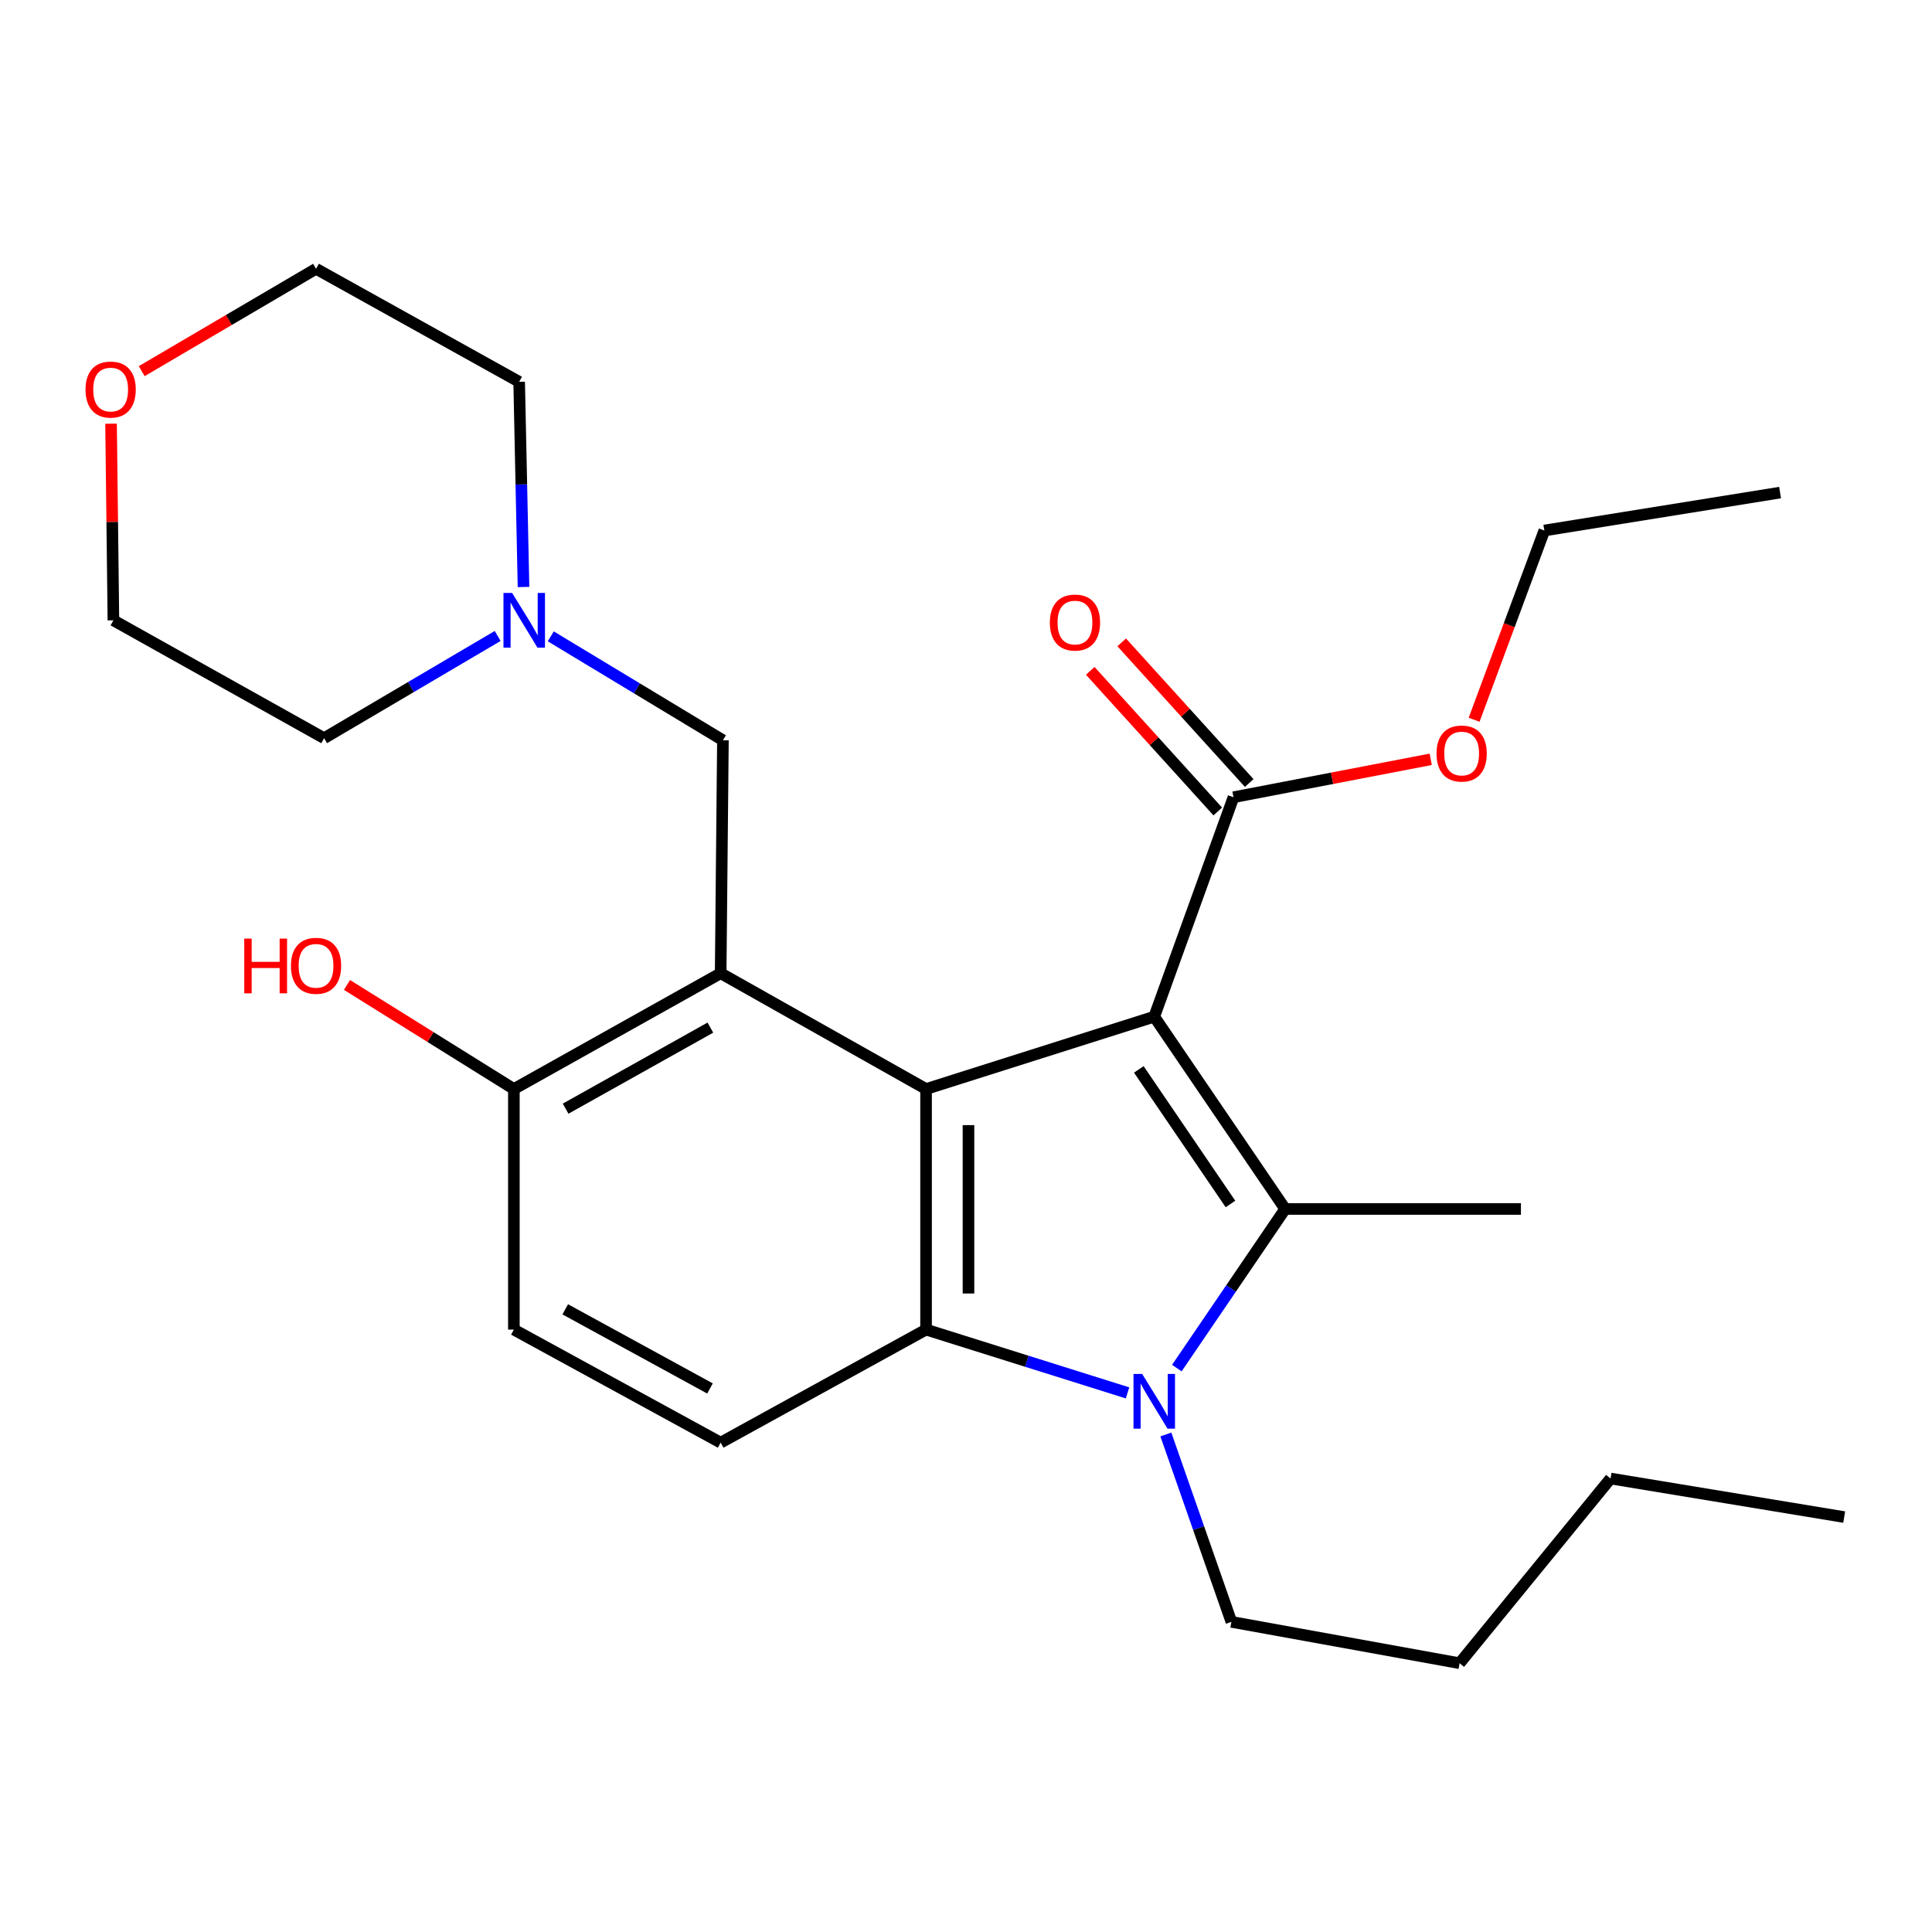 <?xml version='1.0' encoding='iso-8859-1'?>
<svg version='1.1' baseProfile='full'
              xmlns='http://www.w3.org/2000/svg'
                      xmlns:rdkit='http://www.rdkit.org/xml'
                      xmlns:xlink='http://www.w3.org/1999/xlink'
                  xml:space='preserve'
width='1000px' height='1000px' viewBox='0 0 1000 1000'>
<!-- END OF HEADER -->
<rect style='opacity:1.0;fill:#FFFFFF;stroke:none' width='1000' height='1000' x='0' y='0'> </rect>
<path class='bond-0' d='M 597.436,526.228 L 665.201,625.758' style='fill:none;fill-rule:evenodd;stroke:#000000;stroke-width:6px;stroke-linecap:butt;stroke-linejoin:miter;stroke-opacity:1' />
<path class='bond-0' d='M 589.45,553.515 L 636.886,623.186' style='fill:none;fill-rule:evenodd;stroke:#000000;stroke-width:6px;stroke-linecap:butt;stroke-linejoin:miter;stroke-opacity:1' />
<path class='bond-1' d='M 597.436,526.228 L 479.327,563.678' style='fill:none;fill-rule:evenodd;stroke:#000000;stroke-width:6px;stroke-linecap:butt;stroke-linejoin:miter;stroke-opacity:1' />
<path class='bond-5' d='M 597.436,526.228 L 638.449,412.656' style='fill:none;fill-rule:evenodd;stroke:#000000;stroke-width:6px;stroke-linecap:butt;stroke-linejoin:miter;stroke-opacity:1' />
<path class='bond-2' d='M 665.201,625.758 L 637.163,666.944' style='fill:none;fill-rule:evenodd;stroke:#000000;stroke-width:6px;stroke-linecap:butt;stroke-linejoin:miter;stroke-opacity:1' />
<path class='bond-2' d='M 637.163,666.944 L 609.125,708.13' style='fill:none;fill-rule:evenodd;stroke:#0000FF;stroke-width:6px;stroke-linecap:butt;stroke-linejoin:miter;stroke-opacity:1' />
<path class='bond-14' d='M 665.201,625.758 L 787.238,625.758' style='fill:none;fill-rule:evenodd;stroke:#000000;stroke-width:6px;stroke-linecap:butt;stroke-linejoin:miter;stroke-opacity:1' />
<path class='bond-3' d='M 479.327,563.678 L 479.327,688.192' style='fill:none;fill-rule:evenodd;stroke:#000000;stroke-width:6px;stroke-linecap:butt;stroke-linejoin:miter;stroke-opacity:1' />
<path class='bond-3' d='M 501.285,582.355 L 501.285,669.515' style='fill:none;fill-rule:evenodd;stroke:#000000;stroke-width:6px;stroke-linecap:butt;stroke-linejoin:miter;stroke-opacity:1' />
<path class='bond-4' d='M 479.327,563.678 L 373.014,503.745' style='fill:none;fill-rule:evenodd;stroke:#000000;stroke-width:6px;stroke-linecap:butt;stroke-linejoin:miter;stroke-opacity:1' />
<path class='bond-13' d='M 603.447,742.485 L 620.411,790.977' style='fill:none;fill-rule:evenodd;stroke:#0000FF;stroke-width:6px;stroke-linecap:butt;stroke-linejoin:miter;stroke-opacity:1' />
<path class='bond-13' d='M 620.411,790.977 L 637.375,839.47' style='fill:none;fill-rule:evenodd;stroke:#000000;stroke-width:6px;stroke-linecap:butt;stroke-linejoin:miter;stroke-opacity:1' />
<path class='bond-26' d='M 583.601,720.954 L 531.464,704.573' style='fill:none;fill-rule:evenodd;stroke:#0000FF;stroke-width:6px;stroke-linecap:butt;stroke-linejoin:miter;stroke-opacity:1' />
<path class='bond-26' d='M 531.464,704.573 L 479.327,688.192' style='fill:none;fill-rule:evenodd;stroke:#000000;stroke-width:6px;stroke-linecap:butt;stroke-linejoin:miter;stroke-opacity:1' />
<path class='bond-6' d='M 479.327,688.192 L 373.014,746.71' style='fill:none;fill-rule:evenodd;stroke:#000000;stroke-width:6px;stroke-linecap:butt;stroke-linejoin:miter;stroke-opacity:1' />
<path class='bond-7' d='M 373.014,503.745 L 374.185,383.159' style='fill:none;fill-rule:evenodd;stroke:#000000;stroke-width:6px;stroke-linecap:butt;stroke-linejoin:miter;stroke-opacity:1' />
<path class='bond-9' d='M 373.014,503.745 L 265.981,563.678' style='fill:none;fill-rule:evenodd;stroke:#000000;stroke-width:6px;stroke-linecap:butt;stroke-linejoin:miter;stroke-opacity:1' />
<path class='bond-9' d='M 367.687,531.894 L 292.764,573.847' style='fill:none;fill-rule:evenodd;stroke:#000000;stroke-width:6px;stroke-linecap:butt;stroke-linejoin:miter;stroke-opacity:1' />
<path class='bond-10' d='M 646.583,405.282 L 613.585,368.884' style='fill:none;fill-rule:evenodd;stroke:#000000;stroke-width:6px;stroke-linecap:butt;stroke-linejoin:miter;stroke-opacity:1' />
<path class='bond-10' d='M 613.585,368.884 L 580.587,332.487' style='fill:none;fill-rule:evenodd;stroke:#FF0000;stroke-width:6px;stroke-linecap:butt;stroke-linejoin:miter;stroke-opacity:1' />
<path class='bond-10' d='M 630.315,420.03 L 597.317,383.633' style='fill:none;fill-rule:evenodd;stroke:#000000;stroke-width:6px;stroke-linecap:butt;stroke-linejoin:miter;stroke-opacity:1' />
<path class='bond-10' d='M 597.317,383.633 L 564.319,347.235' style='fill:none;fill-rule:evenodd;stroke:#FF0000;stroke-width:6px;stroke-linecap:butt;stroke-linejoin:miter;stroke-opacity:1' />
<path class='bond-15' d='M 638.449,412.656 L 689.494,402.838' style='fill:none;fill-rule:evenodd;stroke:#000000;stroke-width:6px;stroke-linecap:butt;stroke-linejoin:miter;stroke-opacity:1' />
<path class='bond-15' d='M 689.494,402.838 L 740.539,393.021' style='fill:none;fill-rule:evenodd;stroke:#FF0000;stroke-width:6px;stroke-linecap:butt;stroke-linejoin:miter;stroke-opacity:1' />
<path class='bond-27' d='M 373.014,746.71 L 265.981,688.192' style='fill:none;fill-rule:evenodd;stroke:#000000;stroke-width:6px;stroke-linecap:butt;stroke-linejoin:miter;stroke-opacity:1' />
<path class='bond-27' d='M 367.492,718.666 L 292.569,677.703' style='fill:none;fill-rule:evenodd;stroke:#000000;stroke-width:6px;stroke-linecap:butt;stroke-linejoin:miter;stroke-opacity:1' />
<path class='bond-8' d='M 374.185,383.159 L 329.632,356.267' style='fill:none;fill-rule:evenodd;stroke:#000000;stroke-width:6px;stroke-linecap:butt;stroke-linejoin:miter;stroke-opacity:1' />
<path class='bond-8' d='M 329.632,356.267 L 285.08,329.375' style='fill:none;fill-rule:evenodd;stroke:#0000FF;stroke-width:6px;stroke-linecap:butt;stroke-linejoin:miter;stroke-opacity:1' />
<path class='bond-17' d='M 257.591,329.175 L 212.673,355.63' style='fill:none;fill-rule:evenodd;stroke:#0000FF;stroke-width:6px;stroke-linecap:butt;stroke-linejoin:miter;stroke-opacity:1' />
<path class='bond-17' d='M 212.673,355.63 L 167.756,382.086' style='fill:none;fill-rule:evenodd;stroke:#000000;stroke-width:6px;stroke-linecap:butt;stroke-linejoin:miter;stroke-opacity:1' />
<path class='bond-18' d='M 270.97,303.832 L 269.842,250.73' style='fill:none;fill-rule:evenodd;stroke:#0000FF;stroke-width:6px;stroke-linecap:butt;stroke-linejoin:miter;stroke-opacity:1' />
<path class='bond-18' d='M 269.842,250.73 L 268.714,197.627' style='fill:none;fill-rule:evenodd;stroke:#000000;stroke-width:6px;stroke-linecap:butt;stroke-linejoin:miter;stroke-opacity:1' />
<path class='bond-11' d='M 265.981,563.678 L 265.981,688.192' style='fill:none;fill-rule:evenodd;stroke:#000000;stroke-width:6px;stroke-linecap:butt;stroke-linejoin:miter;stroke-opacity:1' />
<path class='bond-16' d='M 265.981,563.678 L 222.791,536.742' style='fill:none;fill-rule:evenodd;stroke:#000000;stroke-width:6px;stroke-linecap:butt;stroke-linejoin:miter;stroke-opacity:1' />
<path class='bond-16' d='M 222.791,536.742 L 179.601,509.806' style='fill:none;fill-rule:evenodd;stroke:#FF0000;stroke-width:6px;stroke-linecap:butt;stroke-linejoin:miter;stroke-opacity:1' />
<path class='bond-12' d='M 73.353,192.11 L 118.468,165.616' style='fill:none;fill-rule:evenodd;stroke:#FF0000;stroke-width:6px;stroke-linecap:butt;stroke-linejoin:miter;stroke-opacity:1' />
<path class='bond-12' d='M 118.468,165.616 L 163.584,139.121' style='fill:none;fill-rule:evenodd;stroke:#000000;stroke-width:6px;stroke-linecap:butt;stroke-linejoin:miter;stroke-opacity:1' />
<path class='bond-28' d='M 57.483,219.303 L 58.09,270.191' style='fill:none;fill-rule:evenodd;stroke:#FF0000;stroke-width:6px;stroke-linecap:butt;stroke-linejoin:miter;stroke-opacity:1' />
<path class='bond-28' d='M 58.09,270.191 L 58.698,321.079' style='fill:none;fill-rule:evenodd;stroke:#000000;stroke-width:6px;stroke-linecap:butt;stroke-linejoin:miter;stroke-opacity:1' />
<path class='bond-22' d='M 637.375,839.47 L 755.485,860.879' style='fill:none;fill-rule:evenodd;stroke:#000000;stroke-width:6px;stroke-linecap:butt;stroke-linejoin:miter;stroke-opacity:1' />
<path class='bond-21' d='M 763.001,372.546 L 781.176,323.568' style='fill:none;fill-rule:evenodd;stroke:#FF0000;stroke-width:6px;stroke-linecap:butt;stroke-linejoin:miter;stroke-opacity:1' />
<path class='bond-21' d='M 781.176,323.568 L 799.352,274.59' style='fill:none;fill-rule:evenodd;stroke:#000000;stroke-width:6px;stroke-linecap:butt;stroke-linejoin:miter;stroke-opacity:1' />
<path class='bond-19' d='M 167.756,382.086 L 58.698,321.079' style='fill:none;fill-rule:evenodd;stroke:#000000;stroke-width:6px;stroke-linecap:butt;stroke-linejoin:miter;stroke-opacity:1' />
<path class='bond-20' d='M 268.714,197.627 L 163.584,139.121' style='fill:none;fill-rule:evenodd;stroke:#000000;stroke-width:6px;stroke-linecap:butt;stroke-linejoin:miter;stroke-opacity:1' />
<path class='bond-24' d='M 799.352,274.59 L 921.365,254.962' style='fill:none;fill-rule:evenodd;stroke:#000000;stroke-width:6px;stroke-linecap:butt;stroke-linejoin:miter;stroke-opacity:1' />
<path class='bond-23' d='M 755.485,860.879 L 833.618,765.276' style='fill:none;fill-rule:evenodd;stroke:#000000;stroke-width:6px;stroke-linecap:butt;stroke-linejoin:miter;stroke-opacity:1' />
<path class='bond-25' d='M 833.618,765.276 L 954.545,785.234' style='fill:none;fill-rule:evenodd;stroke:#000000;stroke-width:6px;stroke-linecap:butt;stroke-linejoin:miter;stroke-opacity:1' />
<path  class='atom-3' d='M 591.176 711.141
L 600.456 726.141
Q 601.376 727.621, 602.856 730.301
Q 604.336 732.981, 604.416 733.141
L 604.416 711.141
L 608.176 711.141
L 608.176 739.461
L 604.296 739.461
L 594.336 723.061
Q 593.176 721.141, 591.936 718.941
Q 590.736 716.741, 590.376 716.061
L 590.376 739.461
L 586.696 739.461
L 586.696 711.141
L 591.176 711.141
' fill='#0000FF'/>
<path  class='atom-9' d='M 265.076 306.919
L 274.356 321.919
Q 275.276 323.399, 276.756 326.079
Q 278.236 328.759, 278.316 328.919
L 278.316 306.919
L 282.076 306.919
L 282.076 335.239
L 278.196 335.239
L 268.236 318.839
Q 267.076 316.919, 265.836 314.719
Q 264.636 312.519, 264.276 311.839
L 264.276 335.239
L 260.596 335.239
L 260.596 306.919
L 265.076 306.919
' fill='#0000FF'/>
<path  class='atom-11' d='M 543.399 322.233
Q 543.399 315.433, 546.759 311.633
Q 550.119 307.833, 556.399 307.833
Q 562.679 307.833, 566.039 311.633
Q 569.399 315.433, 569.399 322.233
Q 569.399 329.113, 565.999 333.033
Q 562.599 336.913, 556.399 336.913
Q 550.159 336.913, 546.759 333.033
Q 543.399 329.153, 543.399 322.233
M 556.399 333.713
Q 560.719 333.713, 563.039 330.833
Q 565.399 327.913, 565.399 322.233
Q 565.399 316.673, 563.039 313.873
Q 560.719 311.033, 556.399 311.033
Q 552.079 311.033, 549.719 313.833
Q 547.399 316.633, 547.399 322.233
Q 547.399 327.953, 549.719 330.833
Q 552.079 333.713, 556.399 333.713
' fill='#FF0000'/>
<path  class='atom-13' d='M 44.271 201.635
Q 44.271 194.835, 47.631 191.035
Q 50.991 187.235, 57.271 187.235
Q 63.551 187.235, 66.911 191.035
Q 70.271 194.835, 70.271 201.635
Q 70.271 208.515, 66.871 212.435
Q 63.471 216.315, 57.271 216.315
Q 51.031 216.315, 47.631 212.435
Q 44.271 208.555, 44.271 201.635
M 57.271 213.115
Q 61.591 213.115, 63.911 210.235
Q 66.271 207.315, 66.271 201.635
Q 66.271 196.075, 63.911 193.275
Q 61.591 190.435, 57.271 190.435
Q 52.951 190.435, 50.591 193.235
Q 48.271 196.035, 48.271 201.635
Q 48.271 207.355, 50.591 210.235
Q 52.951 213.115, 57.271 213.115
' fill='#FF0000'/>
<path  class='atom-16' d='M 743.546 390.022
Q 743.546 383.222, 746.906 379.422
Q 750.266 375.622, 756.546 375.622
Q 762.826 375.622, 766.186 379.422
Q 769.546 383.222, 769.546 390.022
Q 769.546 396.902, 766.146 400.822
Q 762.746 404.702, 756.546 404.702
Q 750.306 404.702, 746.906 400.822
Q 743.546 396.942, 743.546 390.022
M 756.546 401.502
Q 760.866 401.502, 763.186 398.622
Q 765.546 395.702, 765.546 390.022
Q 765.546 384.462, 763.186 381.662
Q 760.866 378.822, 756.546 378.822
Q 752.226 378.822, 749.866 381.622
Q 747.546 384.422, 747.546 390.022
Q 747.546 395.742, 749.866 398.622
Q 752.226 401.502, 756.546 401.502
' fill='#FF0000'/>
<path  class='atom-17' d='M 126.424 485.817
L 130.264 485.817
L 130.264 497.857
L 144.744 497.857
L 144.744 485.817
L 148.584 485.817
L 148.584 514.137
L 144.744 514.137
L 144.744 501.057
L 130.264 501.057
L 130.264 514.137
L 126.424 514.137
L 126.424 485.817
' fill='#FF0000'/>
<path  class='atom-17' d='M 150.584 499.897
Q 150.584 493.097, 153.944 489.297
Q 157.304 485.497, 163.584 485.497
Q 169.864 485.497, 173.224 489.297
Q 176.584 493.097, 176.584 499.897
Q 176.584 506.777, 173.184 510.697
Q 169.784 514.577, 163.584 514.577
Q 157.344 514.577, 153.944 510.697
Q 150.584 506.817, 150.584 499.897
M 163.584 511.377
Q 167.904 511.377, 170.224 508.497
Q 172.584 505.577, 172.584 499.897
Q 172.584 494.337, 170.224 491.537
Q 167.904 488.697, 163.584 488.697
Q 159.264 488.697, 156.904 491.497
Q 154.584 494.297, 154.584 499.897
Q 154.584 505.617, 156.904 508.497
Q 159.264 511.377, 163.584 511.377
' fill='#FF0000'/>
</svg>
